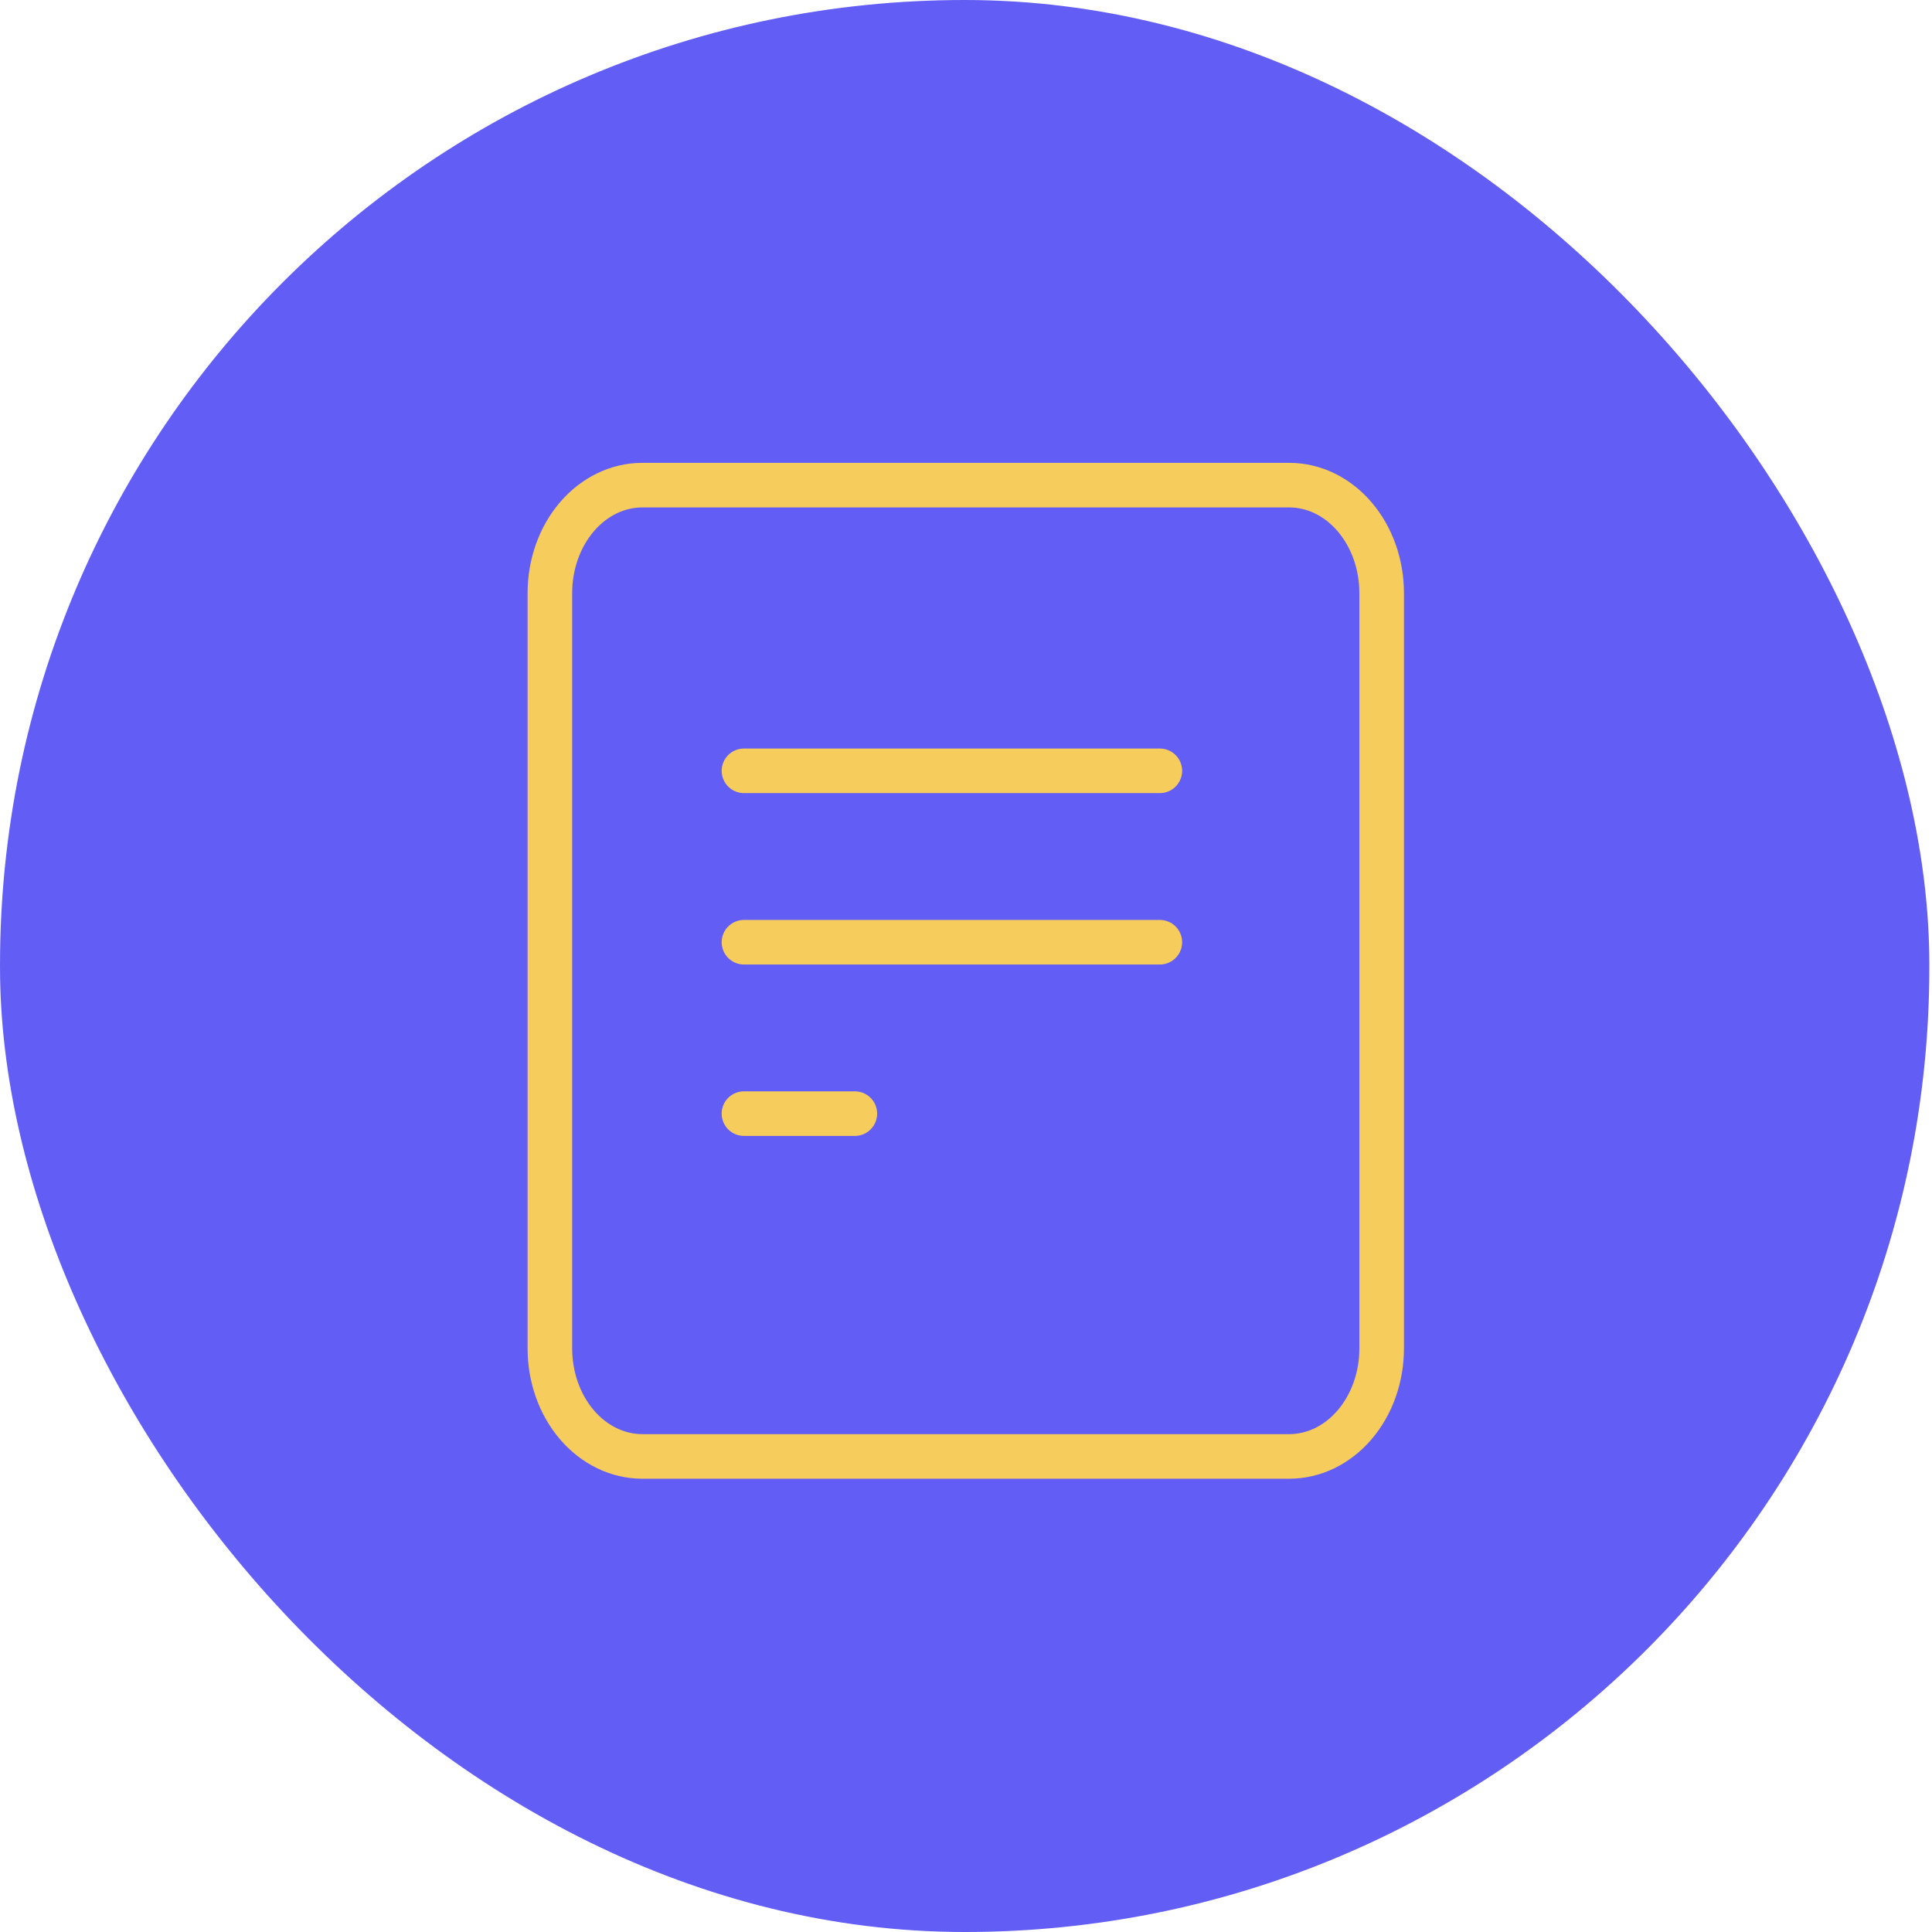 <svg width="130" height="130" viewBox="0 0 130 130" fill="none" xmlns="http://www.w3.org/2000/svg">
<rect x="0.001" width="129.82" height="130" rx="64.91" fill="#625DF5"/>
<path d="M37 39.906C37 37.98 37.655 36.133 38.821 34.771C39.988 33.409 41.569 32.644 43.219 32.644H86.75C88.399 32.644 89.981 33.409 91.147 34.771C92.313 36.133 92.969 37.98 92.969 39.906V90.738C92.969 92.664 92.313 94.511 91.147 95.873C89.981 97.235 88.399 98 86.75 98H43.219C41.569 98 39.988 97.235 38.821 95.873C37.655 94.511 37 92.664 37 90.738V39.906Z" stroke="#F6CC5D" stroke-width="3" stroke-linecap="round" stroke-linejoin="round"/>
<path d="M57.521 74.933H50.059" stroke="#F6CC5D" stroke-width="3" stroke-linecap="round" stroke-linejoin="round"/>
<path d="M78.043 63.4H50.059" stroke="#F6CC5D" stroke-width="3" stroke-linecap="round" stroke-linejoin="round"/>
<path d="M78.043 51.867H50.059" stroke="#F6CC5D" stroke-width="3" stroke-linecap="round" stroke-linejoin="round"/>
</svg>

